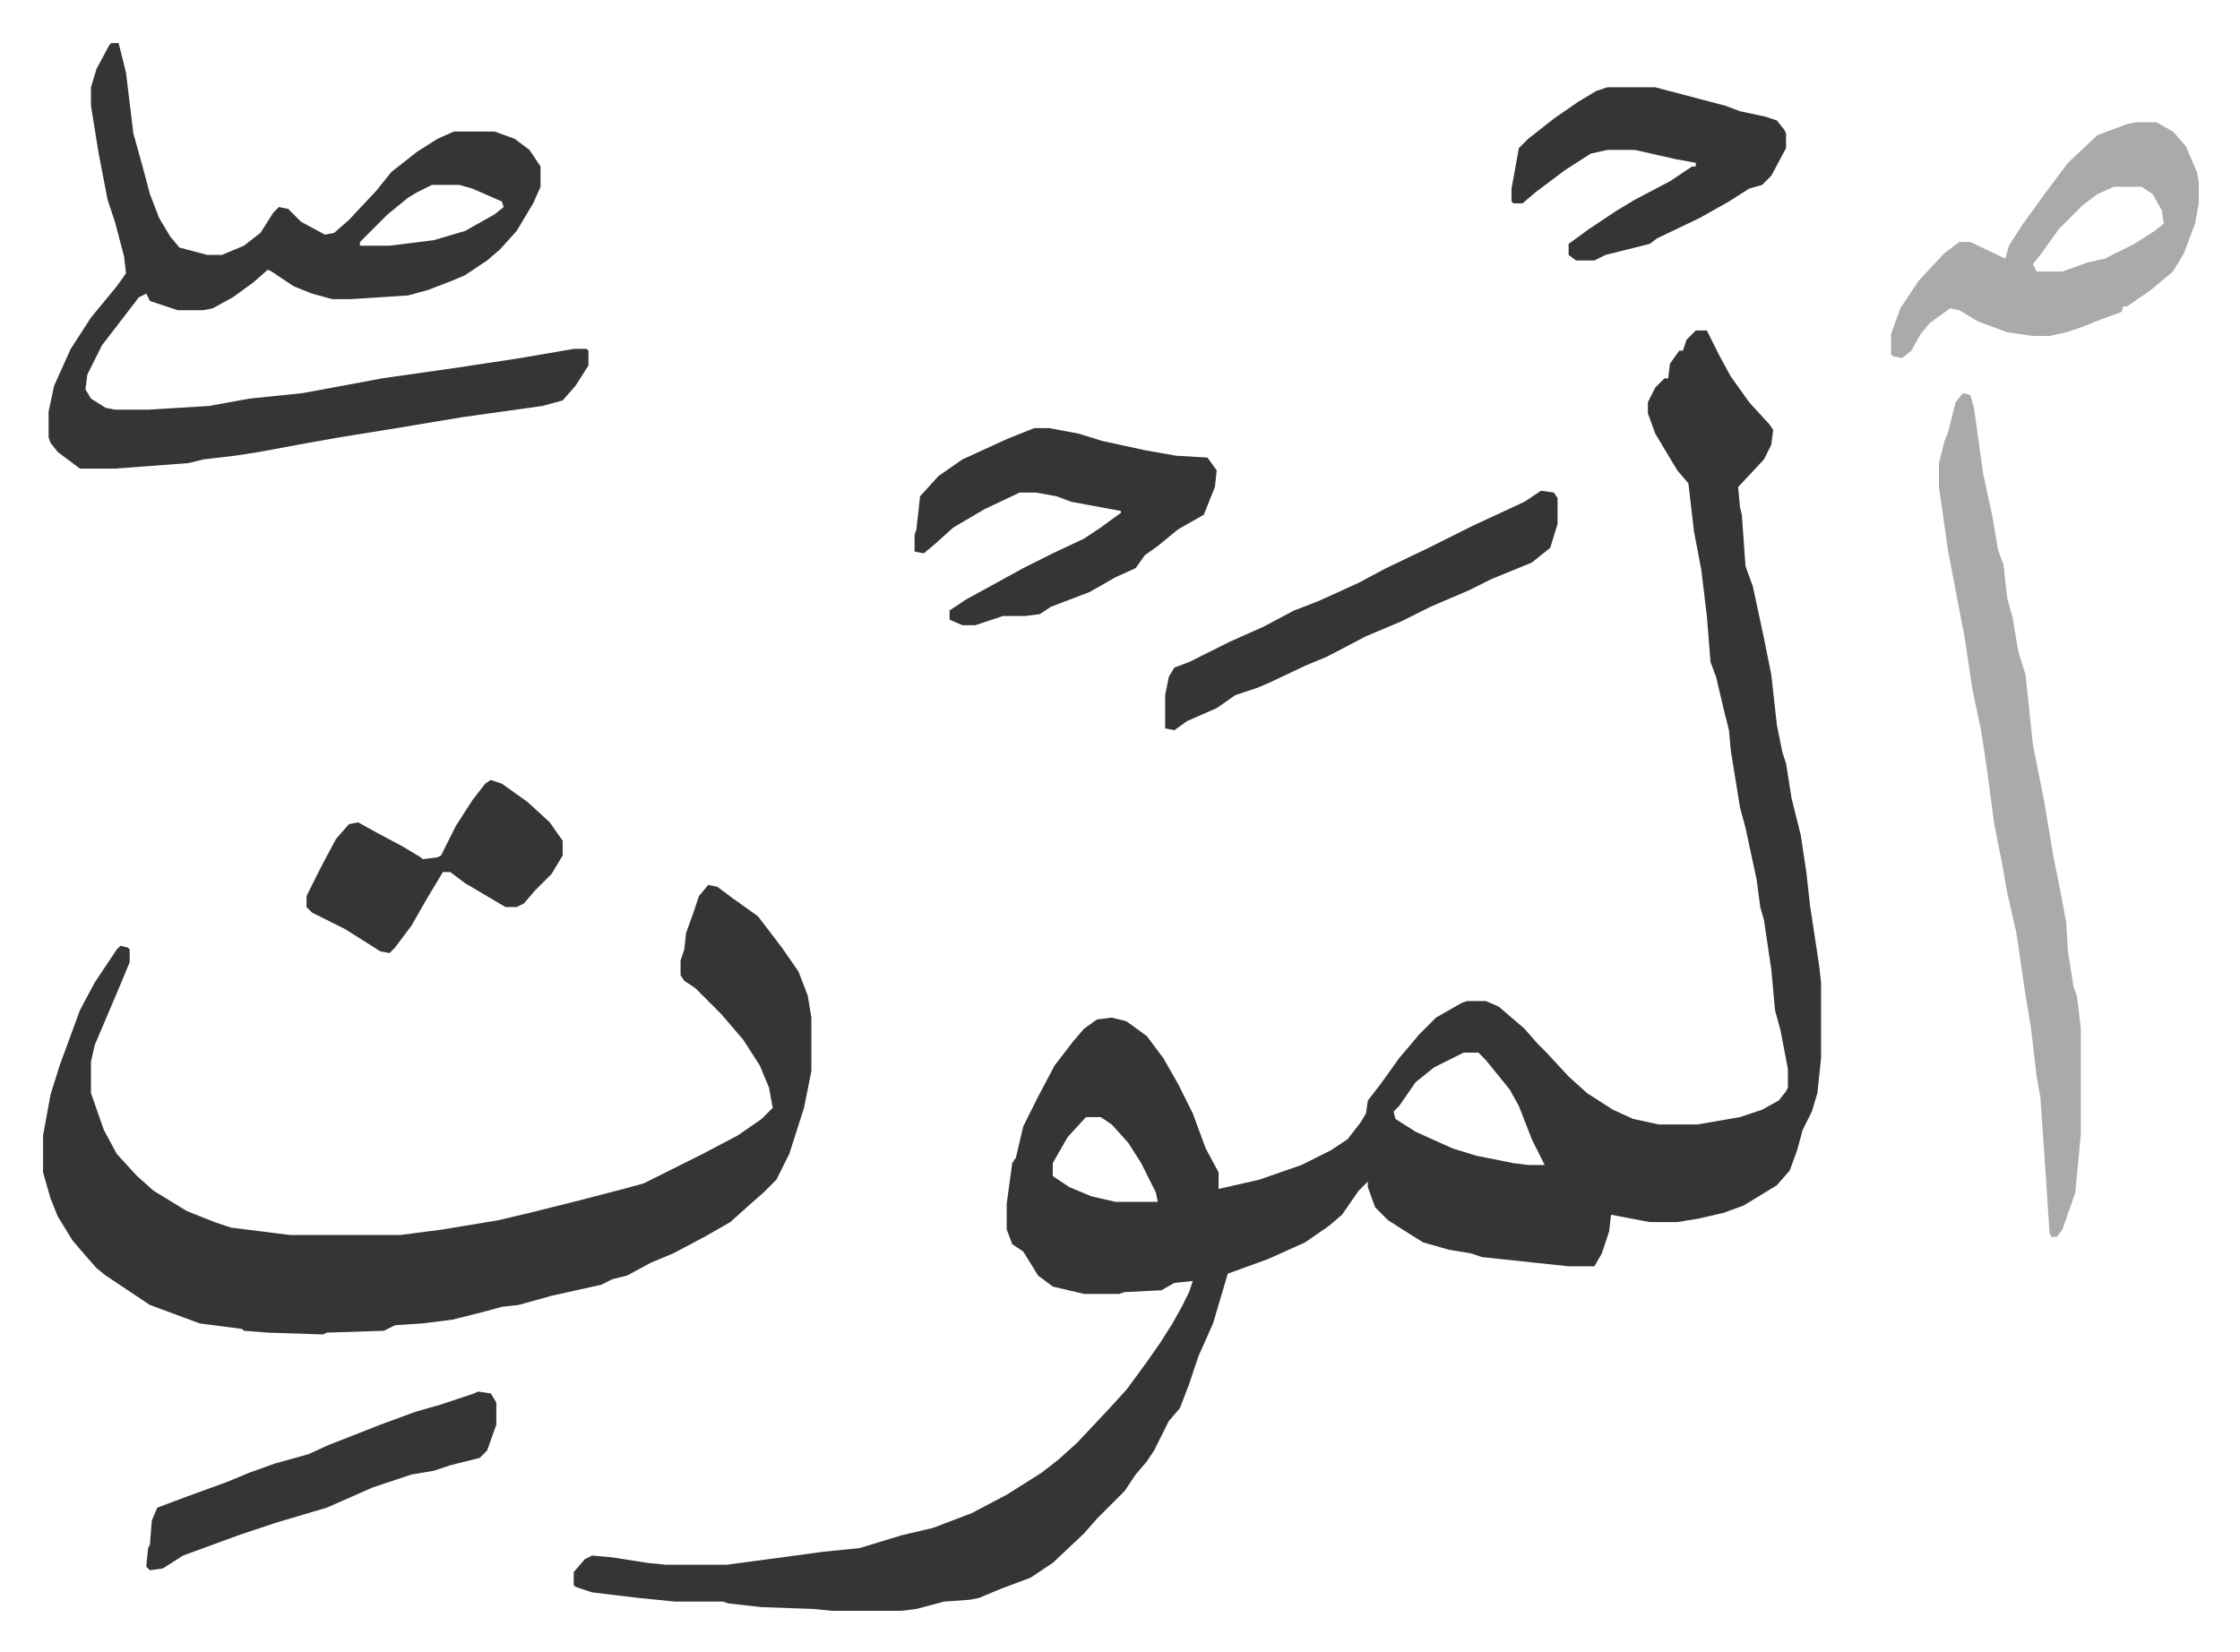 <svg xmlns="http://www.w3.org/2000/svg" role="img" viewBox="-23.38 277.62 1215.76 896.76"><path fill="#353535" id="rule_normal" d="M897 457h6l7 14 6 11 10 14 11 12 2 3-1 8-4 8-14 15 1 11 1 4 2 28 4 11 6 28 4 20 3 27 3 15 2 6 3 19 5 20 3 20 2 18 5 33 1 9v41l-2 19-3 10-5 10-3 11-4 11-7 8-18 11-11 4-13 3-12 2h-15l-21-4-1 9-4 12-4 7h-14l-47-5-6-2-12-2-14-4-8-5-11-7-7-7-4-11v-3l-5 5-9 13-7 6-13 9-20 9-22 8-8 27-8 18-5 15-5 13-6 7-8 16-4 6-6 7-6 9-15 15-7 8-17 16-12 8-16 6-12 5-5 1-14 1-15 4-8 1h-38l-10-1-28-1-18-2-3-1h-26l-20-2-25-3-9-3-1-1v-7l6-7 4-2 11 1 19 3 10 1h33l30-4 22-3 20-2 23-7 17-4 21-8 19-10 19-12 9-7 10-9 16-17 11-12 11-15 7-10 7-11 5-9 4-8 2-6-10 1-7 4-20 1-3 1h-19l-17-4-8-6-8-13-6-4-3-8v-14l3-22 2-3 4-17 8-16 9-17 10-13 6-7 7-5 8-1 8 2 11 8 9 12 8 14 8 16 7 19 7 13v9l22-5 23-8 16-8 9-6 7-9 3-5 1-7 7-9 10-14 11-13 9-9 14-8 3-1h10l7 3 14 12 7 8 5 5 12 13 10 9 14 9 11 5 14 3h21l23-4 12-4 9-5 4-5 1-2v-10l-4-21-3-11-2-22-4-27-2-7-2-15-6-28-3-11-5-31-1-11-3-12-4-17-3-8-2-25-3-25-4-21-3-26-6-7-12-20-4-11v-6l4-8 5-5h2l1-8 5-7h2l2-6zM771 849l-16 8-10 8-9 13-3 3 1 4 11 7 20 9 13 4 20 4 8 1h9l-7-14-7-18-5-9-13-16-4-4zm-205 35l-10 11-8 14v7l9 6 12 5 13 3h23l-1-5-8-16-7-11-9-10-6-4zM361 758l5 1 8 6 14 10 13 17 9 13 5 13 2 12v29l-4 20-8 25-7 14-7 7-8 7-10 9-14 8-17 9-12 5-13 7-8 2-6 3-27 6-18 5-9 1-11 3-16 4-16 2-15 1-6 3-31 1-2 1-30-1-13-1-1-1-23-3-27-10-24-16-5-4-7-8-6-7-8-13-4-10-4-14v-20l4-22 5-16 11-30 8-15 12-18 2-2 4 1 1 1v7l-5 12-14 33-2 9v17l7 20 7 13 11 12 9 8 18 11 15 6 9 3 32 4h60l23-3 30-5 17-4 20-5 8-2 23-6 11-3 16-8 16-8 19-10 13-9 6-6-2-11-5-12-9-14-12-14-14-14-6-4-2-3v-8l2-6 1-9 4-11 3-9zM37 301h4l4 16 4 33 5 18 4 15 5 13 6 10 5 6 15 4h8l12-5 9-7 7-11 3-3 5 1 7 7 13 7 5-1 8-7 15-16 8-10 14-11 11-7 9-4h22l11 4 8 6 6 9v11l-4 9-9 15-9 10-7 6-12 8-7 3-13 5-11 3-31 2h-10l-11-3-10-4-12-8-2-1-8 7-11 8-11 6-5 1H73l-15-5-2-4-4 2-10 13-10 13-8 16-1 8 3 5 8 5 5 1h18l33-2 22-4 29-3 27-5 16-3 42-6 33-5 29-5h7l1 1v8l-7 11-7 8-11 3-43 6-36 6-31 5-17 3-27 5-13 2-17 2-8 2-40 3H20l-12-9-4-5-1-3v-14l3-14 9-20 11-17 14-17 5-7-1-9-5-19-4-12-5-26-4-25v-10l3-10 7-13zm174 77l-8 4-5 3-11 9-15 15v2h16l24-3 17-5 16-9 5-4-1-3-16-7-7-2z"/><path fill="#aaa" id="rule_hamzat_wasl" d="M1042 491l4 1 2 7 5 36 5 23 3 18 3 8 2 18 3 11 3 18 4 13 4 38 3 15 3 15 5 30 4 20 3 16 1 16 3 19 2 6 2 17v57l-3 32-7 20-3 4h-3l-1-2-2-31-3-43-2-11-3-26-3-18-5-34-5-22-3-17-4-20-4-30-3-20-5-24-4-27-9-47-5-35v-13l3-12 2-5 4-16zm94-147h11l9 5 7 8 6 14 1 5v12l-2 11-6 16-6 10-12 10-13 9h-2l-1 3-11 4-10 4-9 3-9 2h-9l-14-2-16-6-10-6-5-1-11 8-5 6-5 9-5 4-5-1-1-1v-11l5-14 10-15 14-15 8-6h6l19 9 2-7 7-11 13-18 12-16 16-15 16-6zm-12 35l-9 4-8 6-13 13-10 14-4 5 2 4h14l14-5 9-2 16-8 11-7 5-4-1-7-5-9-6-4z"/><path fill="#353535" id="rule_normal" d="M538 510h8l16 3 13 4 23 5 17 3 17 1 5 7-1 9-6 15-14 8-11 9-7 5-5 7-11 5-14 8-21 8-6 4-8 1h-12l-15 5h-7l-7-3v-5l9-6 11-6 20-11 16-8 17-8 9-6 11-8v-1l-27-5-8-3-11-2h-9l-19 9-17 10-10 9-6 5-5-1v-9l1-3 2-18 10-11 13-9 24-11zm311-185h26l38 10 8 3 14 3 6 2 4 5 1 2v8l-8 15-5 5-7 2-11 7-16 9-23 11-4 3-24 6-6 3h-10l-4-3v-6l11-8 15-10 10-6 19-10 12-8h2v-2l-11-2-22-5h-15l-9 2-14 9-16 12-7 6h-5l-1-1v-7l4-22 5-5 14-11 13-9 10-6zm-36 219l7 1 2 3v14l-4 13-10 8-22 9-12 6-21 9-16 8-19 8-21 11-12 5-19 9-7 3-12 4-10 7-16 7-7 5-5-1v-18l2-10 3-5 8-3 10-5 12-6 18-8 17-9 13-5 22-10 15-8 23-11 24-12 28-13zM243 701l6 2 14 10 12 11 7 10v8l-6 10-9 9-6 7-4 2h-6l-22-13-8-6h-4l-9 15-8 14-9 12-3 3-5-1-19-12-8-4-10-5-3-3v-6l8-16 8-15 7-8 5-1 9 5 15 8 10 6 1 1 8-1 2-1 8-16 9-14 7-9zm-7 332l7 1 3 5v12l-5 14-4 4-16 4-9 3-12 2-21 7-25 11-27 8-21 7-30 11-11 7-7 1-2-2 1-10 1-2 1-13 3-7 16-6 22-8 12-5 14-5 18-5 11-5 28-11 19-7 14-4 18-6z"/></svg>
